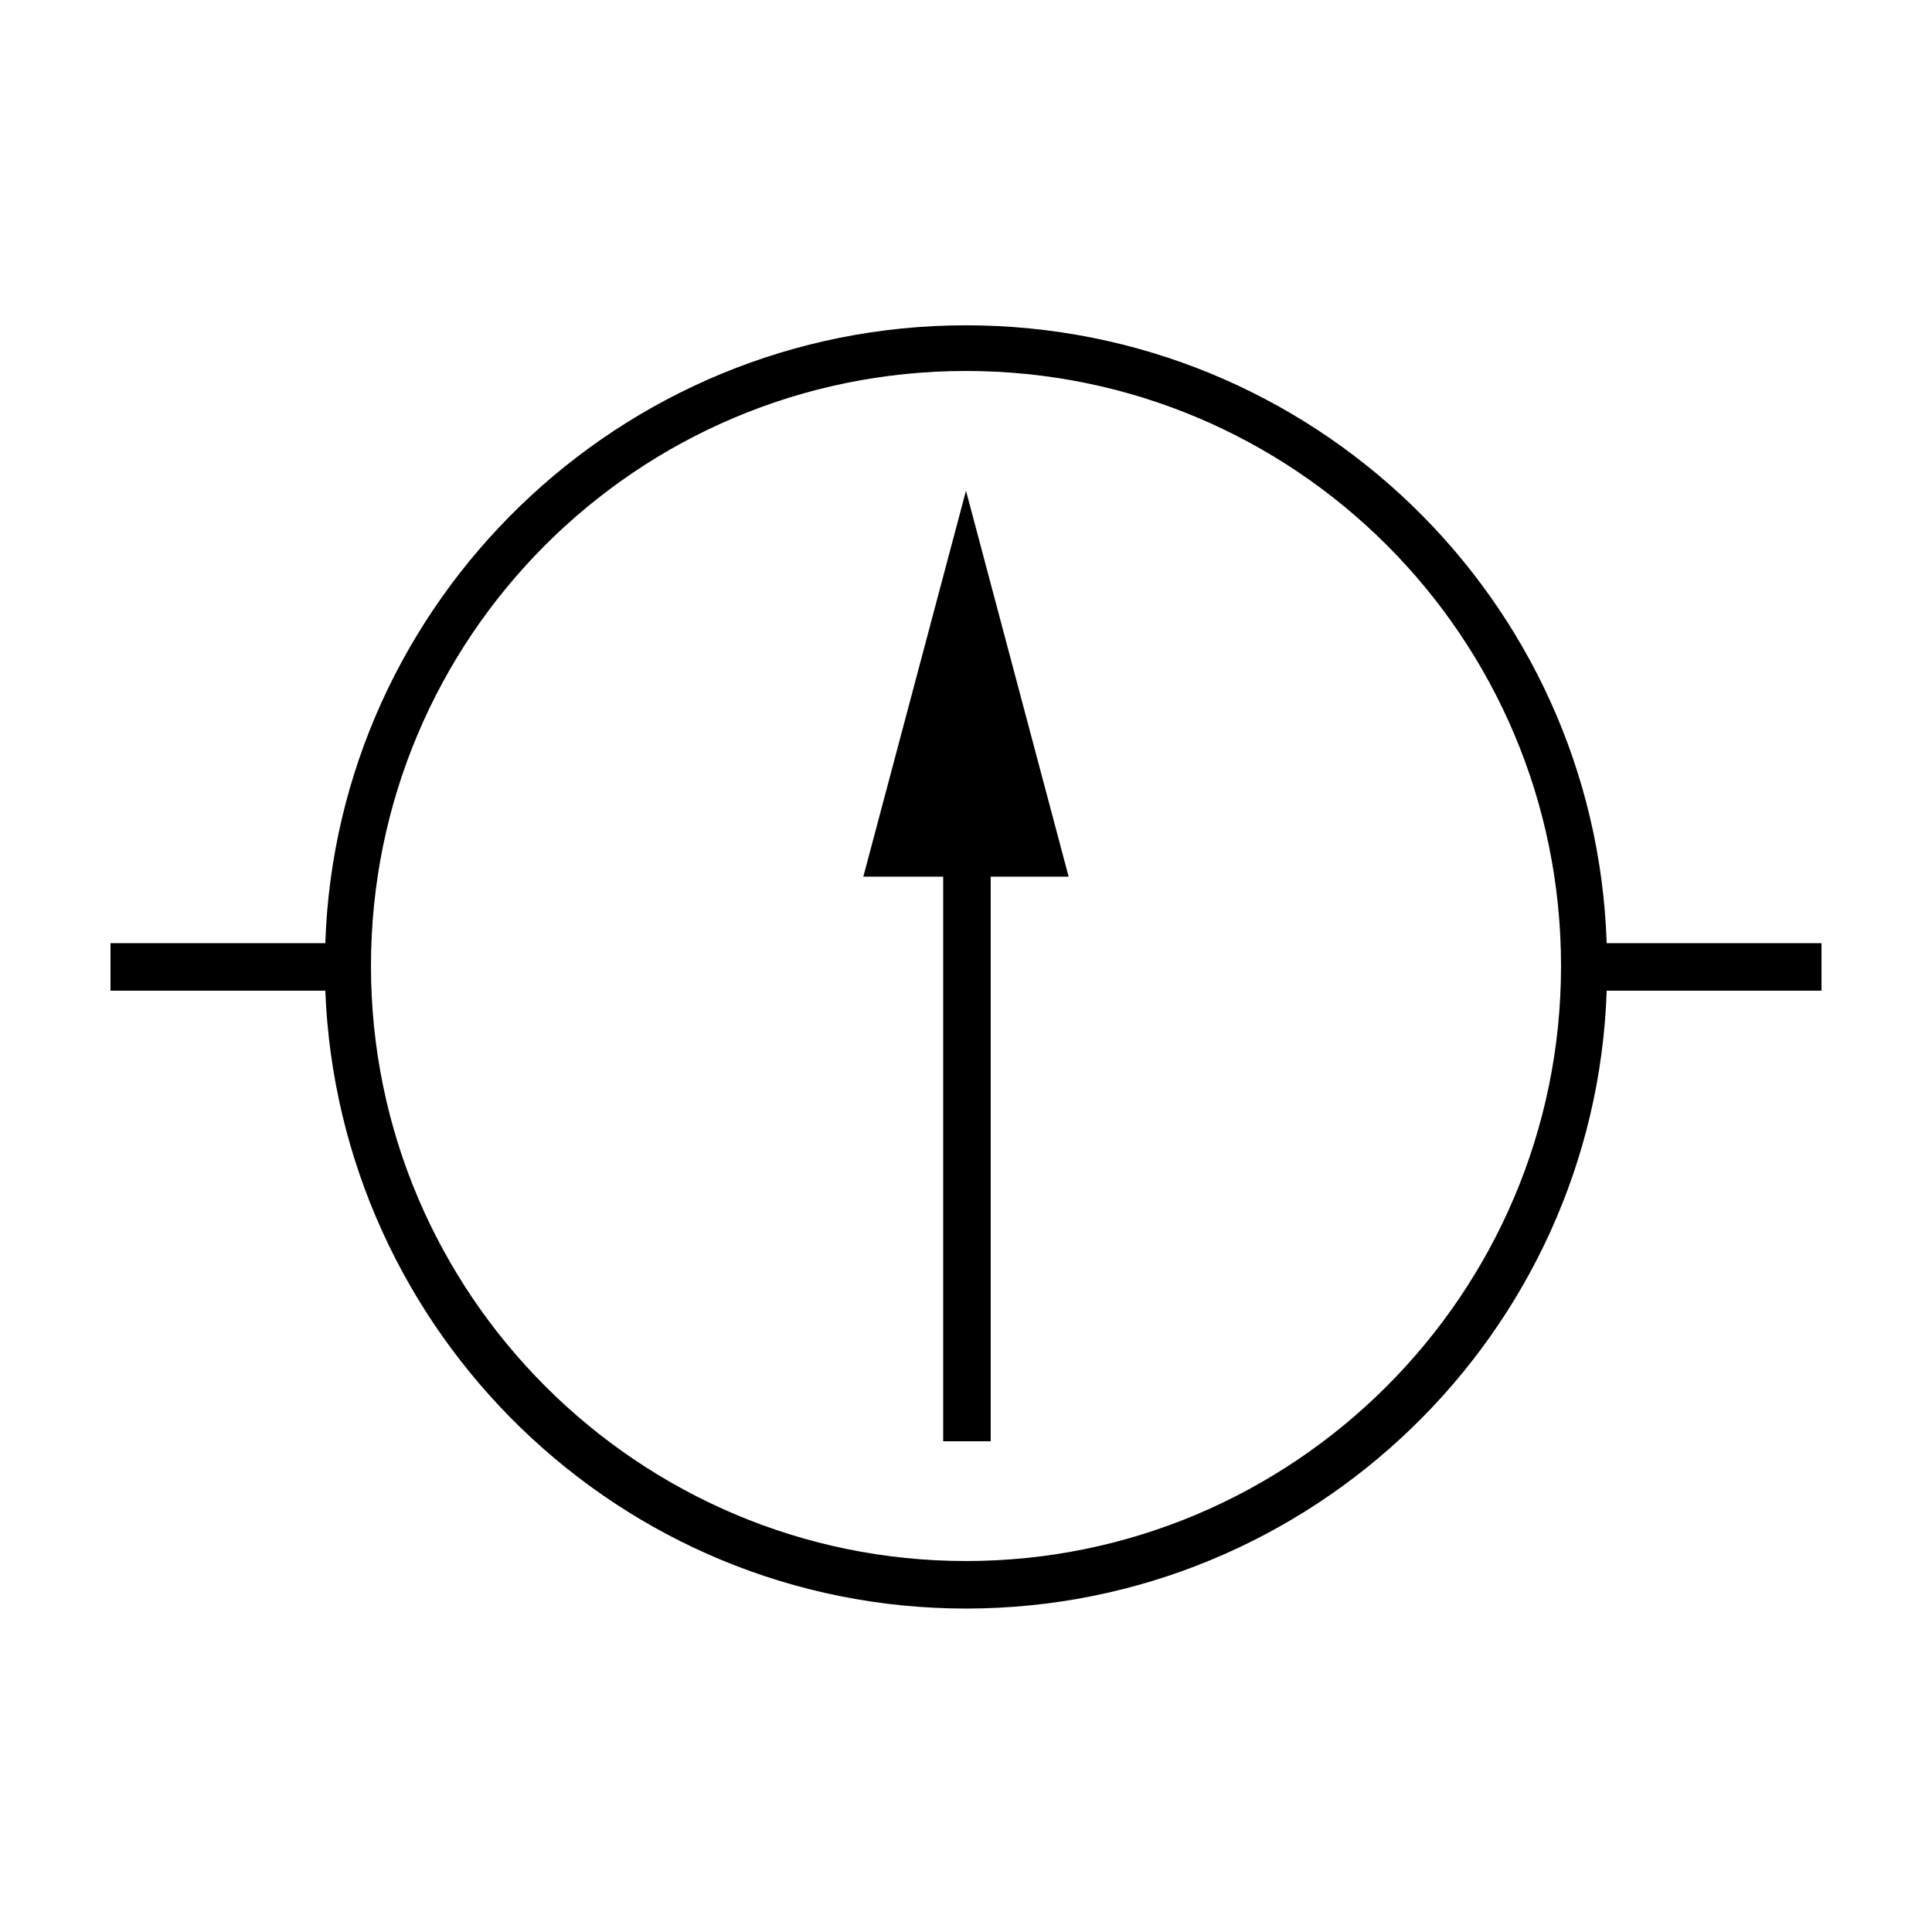 <?xml version="1.0" encoding="UTF-8"?>
<!-- Uploaded to: ICON Repo, www.iconrepo.com, Generator: ICON Repo Mixer Tools -->
<svg fill="#000000" width="800px" height="800px" version="1.1" viewBox="144 144 512 512" xmlns="http://www.w3.org/2000/svg">
 <g>
  <path d="m400 230.21c-91.691 0-166.76 73.051-169.79 163.74h-56.93v12.594h56.93c3.527 90.688 78.09 163.74 169.79 163.74 91.691 0 166.76-73.051 169.79-163.74h56.926v-12.594h-56.93c-3.023-91.191-78.09-163.74-169.78-163.74zm0 327.48c-86.656 0-157.69-70.535-157.69-157.69 0-87.16 70.535-157.69 157.69-157.69 87.16 0 157.69 70.535 157.69 157.69s-71.039 157.69-157.69 157.69z"/>
  <path d="m372.79 376.32h21.16v149.63h12.594v-149.63h20.656l-27.203-102.27z"/>
 </g>
</svg>